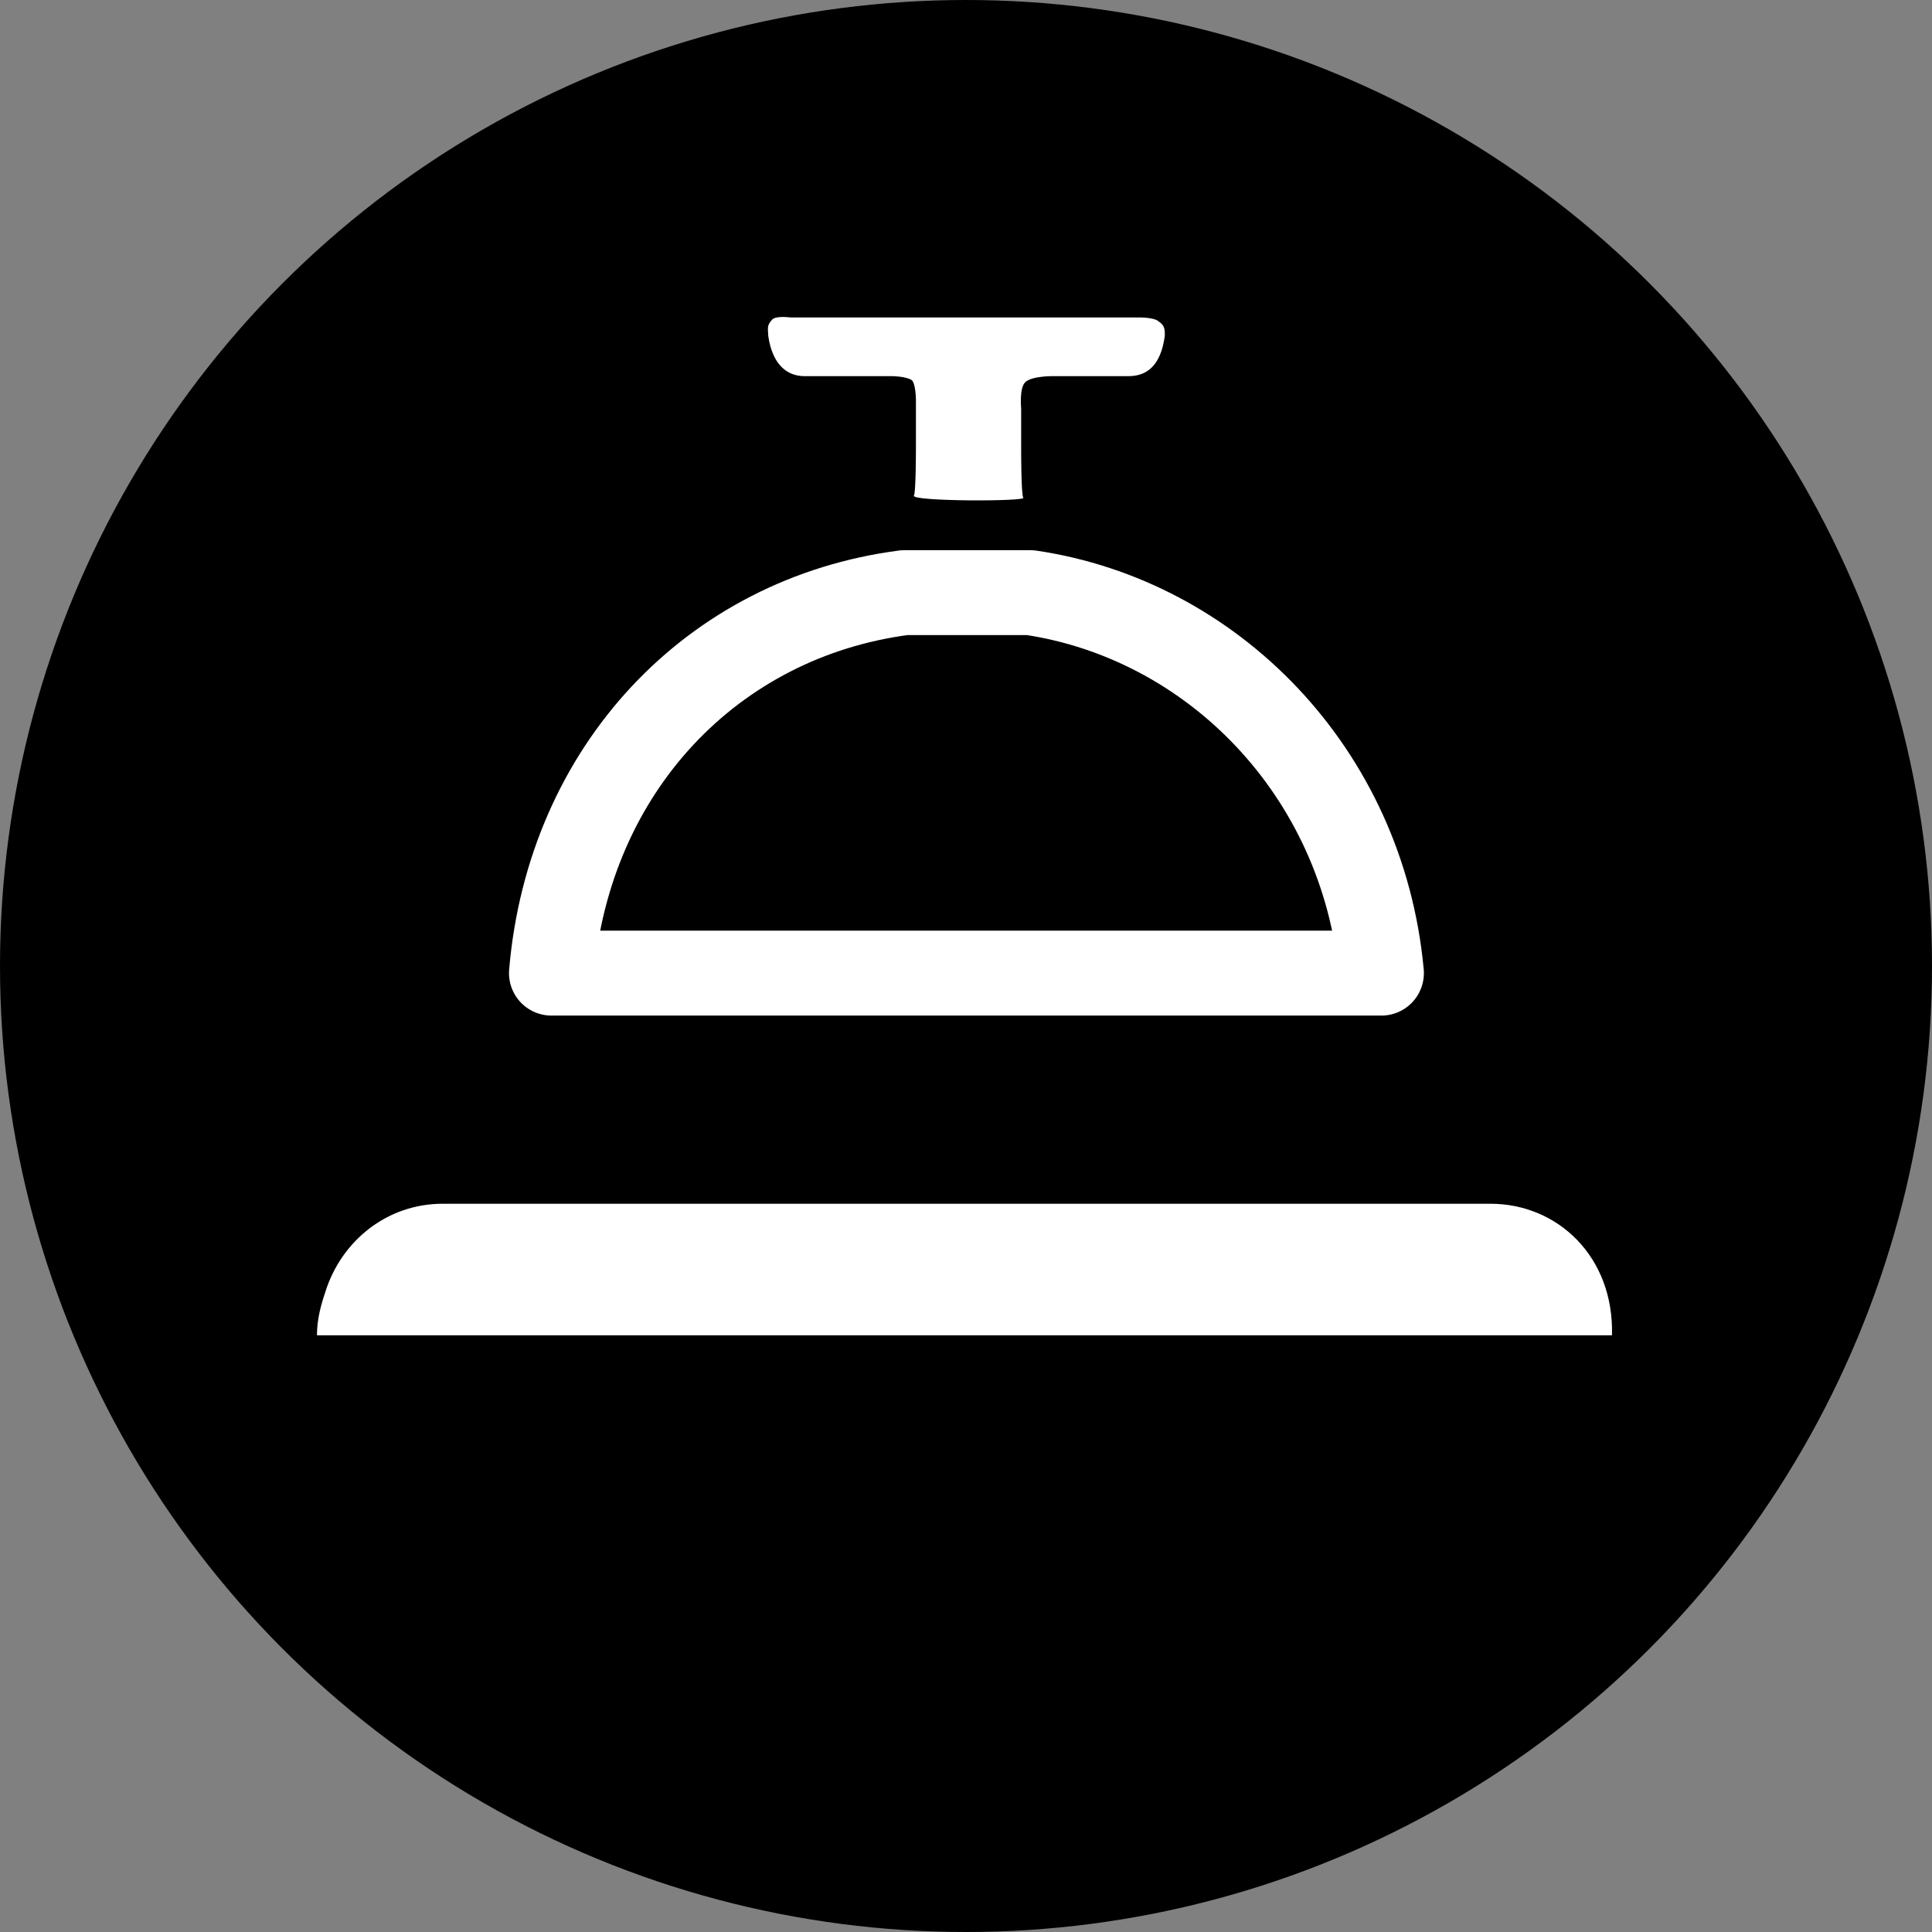 <svg width="512" height="512" viewBox="0 0 512 512" fill="none" xmlns="http://www.w3.org/2000/svg">
<rect x="0" y="0" width="512" height="512" fill="#808080" stroke="none"/>
<g clip-path="url(#clip0_9_137)">
<circle cx="256" cy="256" r="256" fill="black"/>
<path d="M395.02 319.009H117.247C102.768 319.009 90.435 328.661 86.145 342.603C85.073 345.821 84 349.574 84 353.864H101.16H427.195C427.731 332.951 412.716 319.009 395.02 319.009Z" fill="white"/>
<path d="M271.154 131.86C270.618 130.787 270.618 119.526 270.618 119.526V108.265C270.618 108.265 270.081 102.903 271.69 101.294C273.299 99.685 278.661 99.685 278.661 99.685H299.038C303.864 99.685 307.618 97.004 308.691 88.96C308.691 87.352 308.691 86.279 307.082 85.207C306.009 84.134 302.256 84.134 302.256 84.134H209.486C209.486 84.134 205.732 83.598 204.66 84.67C203.051 86.279 203.587 87.352 203.587 88.96C204.66 96.468 208.413 99.685 213.24 99.685H236.298C236.298 99.685 240.052 99.685 241.66 100.758C242.733 101.83 242.733 106.12 242.733 106.12V118.454C242.733 118.454 242.733 130.787 242.197 131.323C241.124 132.932 272.762 132.932 271.154 131.86Z" fill="white"/>
<path d="M273.016 157.055C321.152 164.158 361.131 204.409 366.092 257.885H146.14C150.786 203.702 188.861 163.658 239.699 157.055H273.016Z" stroke="white" stroke-width="22.506" stroke-linejoin="round"/>
</g>
<defs>
<clipPath id="clip0_9_137">
<rect width="512" height="512" fill="white"/>
</clipPath>
</defs>
</svg>
